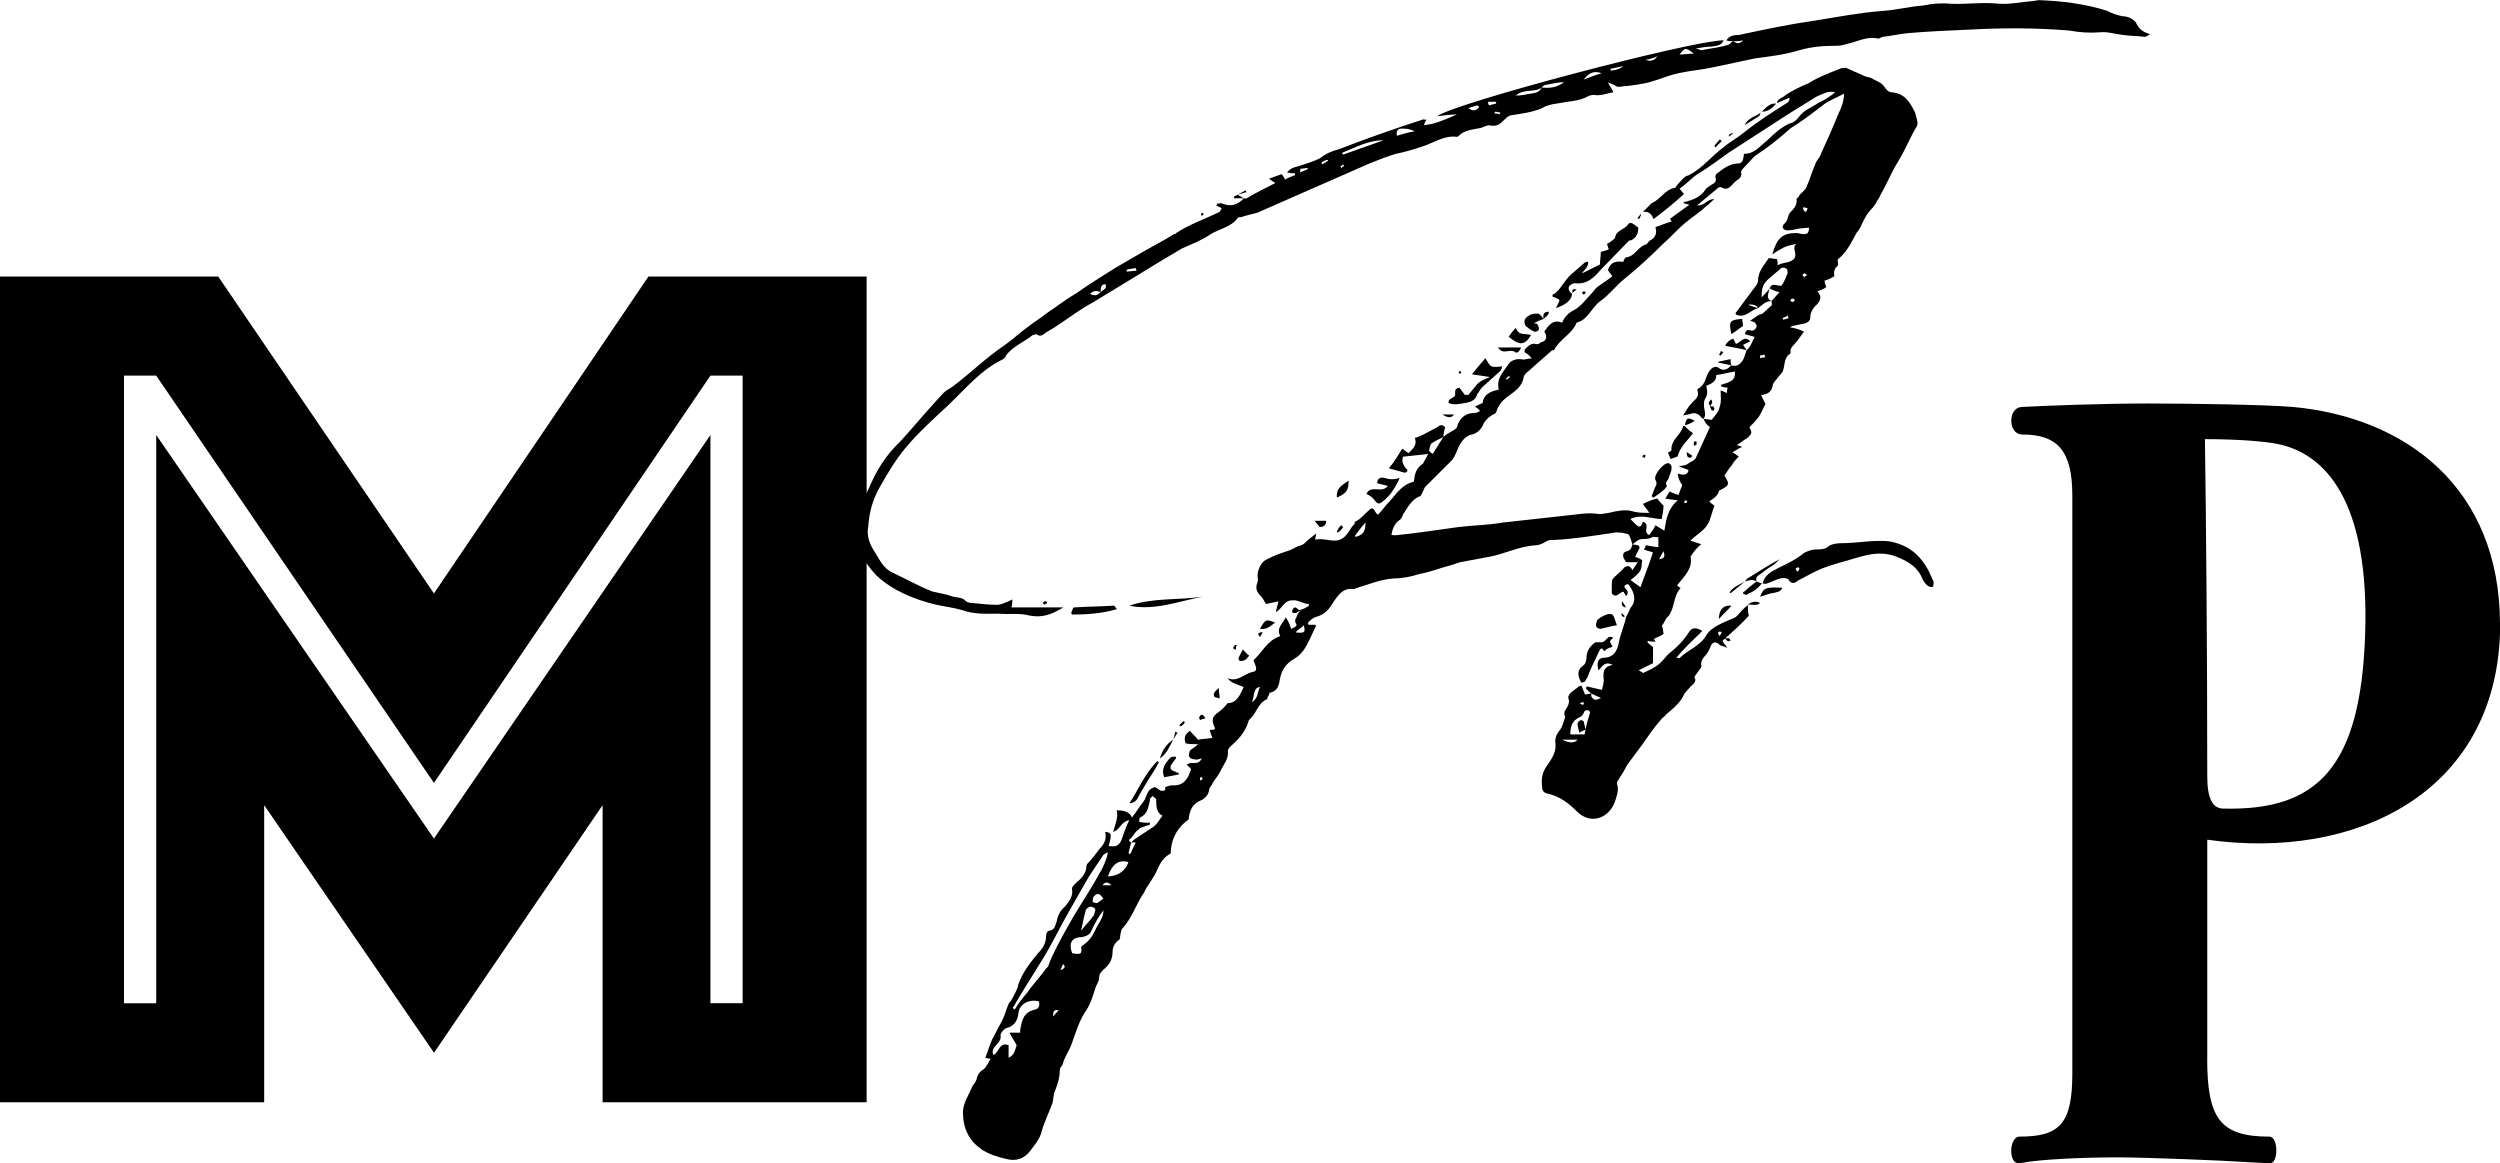<svg width="230" height="107" viewBox="0 0 230 107" fill="none" xmlns="http://www.w3.org/2000/svg">
<g clip-path="url(#clip0_384_4634)">
<path d="M0 25.441H20.075L39.922 54.598L59.655 25.441H79.73V101.411H55.439V74.075L39.929 96.853L24.304 74.075V101.411H0V25.441ZM14.371 92.301V40.02L39.922 77.148L65.359 40.02V92.295H68.322V34.558H65.359L39.922 72.027L14.371 34.558H11.408V92.301H14.371Z" fill="black"/>
<path d="M91.888 56.459C90.735 56.459 89.662 56.539 88.516 56.131C87.692 55.883 86.867 55.803 86.13 55.636C84.072 55.14 82.095 54.324 80.613 52.925C79.46 51.693 78.636 50.294 78.884 48.407C79.052 47.175 79.38 45.944 79.957 44.873C80.613 43.313 81.518 41.834 82.839 40.602L83.576 39.779C84.648 38.547 85.714 37.316 86.787 36.164C87.035 35.917 87.363 35.756 87.611 35.589C89.26 34.357 90.741 32.878 92.464 31.727C93.288 31.151 93.945 30.495 94.77 29.92C95.179 29.592 95.755 29.264 96.251 28.849C97.236 28.193 98.061 27.537 99.046 26.961C100.199 26.138 101.432 25.402 102.585 24.659L105.139 23.179C106.124 22.604 107.116 22.108 108.021 21.533C108.102 21.533 108.189 21.533 108.189 21.453C109.422 20.629 110.903 20.141 112.224 19.478C112.224 19.398 112.304 19.398 112.391 19.15L111.895 18.902C111.895 18.902 111.976 18.822 111.976 18.735C112.143 18.735 112.385 18.655 112.472 18.735C113.296 19.063 113.873 18.815 114.449 18.24C114.53 18.24 114.617 18.32 114.697 18.24C115.522 17.744 116.346 17.336 117.331 16.841C117.083 16.673 116.922 16.593 116.755 16.433L117.908 16.024C118.075 16.192 118.075 16.272 118.236 16.52C118.484 16.352 118.732 16.272 119.141 16.111V15.944C118.974 15.944 118.732 15.944 118.404 15.864C118.732 15.455 119.141 15.368 119.476 15.288C120.22 15.04 120.79 14.88 121.454 14.552C121.95 14.143 122.526 13.896 123.183 13.728C125.737 12.744 128.284 11.841 130.838 11.018C130.918 10.937 131.005 11.018 131.246 11.018C131.079 11.185 131.079 11.345 130.998 11.513C132.071 11.432 133.056 10.937 134.041 10.529C133.465 10.529 132.969 10.609 132.232 10.696C133.545 9.545 155.685 3.708 158.567 3.708C158.399 4.204 157.91 4.204 157.495 4.284C157.086 4.284 156.67 4.364 156.013 4.451C156.342 4.532 156.422 4.619 156.509 4.619C157.334 4.451 158.239 4.371 158.976 4.123C159.143 4.123 159.224 3.876 159.472 3.795C159.72 3.963 159.968 4.123 160.377 3.715C159.968 3.795 159.72 3.795 159.472 3.795C159.224 3.795 159.063 3.795 158.815 3.715C159.143 3.22 159.639 3.22 159.968 3.22C162.274 2.724 164.579 2.236 166.878 1.908C168.936 1.58 171.074 1.165 173.213 1.004C174.446 0.924 175.679 0.596 176.919 0.509C177.744 0.342 178.568 0.261 179.386 0.342C180.867 0.422 182.349 0.174 183.91 0.342C184.896 0.422 185.968 0.174 187.041 0.094C187.208 0.094 187.369 0.014 187.617 0.014C189.675 0.094 191.813 0.342 193.871 0.998C194.28 1.245 194.856 1.406 195.272 1.493C195.768 1.493 196.257 1.741 196.505 2.069C196.753 2.644 197.162 2.972 197.819 3.139C197.651 3.22 197.49 3.387 197.323 3.387C196.585 3.307 196.009 3.307 195.345 3.22C194.608 3.139 193.864 2.892 193.207 2.972C192.135 3.052 191.317 2.972 190.325 2.805C187.282 2.557 184.232 2.557 181.189 2.724C179.299 2.805 177.321 2.892 175.512 3.052C174.687 3.133 174.03 3.3 173.286 3.38C173.119 3.38 172.958 3.548 172.79 3.548C171.718 3.3 170.813 3.876 169.908 4.043C169.66 4.123 169.332 4.21 169.003 4.21C167.77 4.21 166.698 4.291 165.545 4.619C164.231 5.027 162.83 5.194 161.51 5.362L157.642 6.185L156.737 6.352C155.752 6.52 154.76 6.6 153.694 6.928C152.87 7.176 152.132 7.504 151.308 7.664C150.483 7.832 149.746 7.912 148.922 7.992C148.754 7.992 148.674 7.912 148.513 7.825L147.936 7.577C148.104 7.985 148.345 8.233 148.432 8.481L147.36 8.728C147.192 8.728 146.864 8.809 146.703 8.728C146.375 8.728 146.127 8.809 145.879 8.976C145.302 9.224 144.726 9.304 144.069 9.384C143.244 9.552 142.507 9.552 141.844 9.96C140.858 10.368 139.953 10.455 138.961 10.616C138.713 10.696 138.552 10.864 138.304 11.111C137.976 11.439 137.648 11.687 136.991 11.52C136.823 11.52 136.495 11.687 136.247 11.767C135.509 11.934 134.765 11.934 134.189 12.51C134.189 12.51 134.108 12.591 134.021 12.591C132.868 12.423 131.883 13.166 130.811 13.494C130.067 13.742 129.249 13.989 128.425 14.15C127.6 14.398 126.776 14.726 125.958 15.054L115.669 19.572C115.093 19.739 114.597 19.819 114.188 19.98C114.107 19.98 113.859 19.98 113.859 20.06C113.283 20.884 112.21 21.044 111.393 21.54C110.568 22.115 109.663 22.443 108.758 22.851L106.949 23.922L100.615 27.784C99.053 28.608 97.732 29.759 96.251 30.576C96.003 30.743 95.755 31.071 95.346 30.743L95.018 30.823C94.193 31.479 93.127 31.894 92.551 32.711C92.471 32.958 92.303 33.039 92.142 33.119C90.165 34.103 88.851 35.749 87.289 37.229C85.976 38.46 84.494 39.779 83.341 41.171C82.437 42.242 81.693 43.474 80.955 44.785C80.298 45.937 79.97 47.088 79.883 48.4C79.715 49.223 79.963 49.959 80.379 50.622C80.875 51.365 81.203 52.269 82.108 52.677C83.341 53.253 84.494 53.909 85.728 54.404C86.385 54.571 87.041 54.651 87.705 54.899C88.114 54.98 88.61 54.98 88.858 55.307C88.938 55.388 89.186 55.475 89.434 55.475C90.172 55.555 90.996 55.642 91.74 55.642C91.908 55.642 92.236 55.562 92.397 55.475C92.645 55.395 92.806 55.307 93.134 55.147C93.134 55.475 93.134 55.642 93.054 55.883H97.826C96.754 56.539 95.849 56.867 94.696 56.626C93.791 56.378 92.806 56.546 91.901 56.459H91.888ZM90.239 105.688C89.166 104.952 88.59 103.801 88.59 102.322C88.59 101.498 89.166 100.675 89.495 99.859C89.662 99.691 89.743 99.531 89.823 99.363C89.903 98.955 90.071 98.62 90.48 98.379C90.728 98.212 90.889 97.804 91.137 97.395C90.889 97.395 90.728 97.315 90.641 97.315C90.889 96.739 91.05 96.083 91.298 95.588L92.122 94.029C92.451 93.453 92.531 92.958 92.779 92.382C92.859 92.215 92.947 92.134 93.027 92.054C93.275 91.559 93.603 91.07 93.684 90.575C94.093 89.424 94.756 88.6 95.494 87.697C95.903 87.288 96.238 86.793 96.238 86.137C96.238 85.97 96.318 85.642 96.486 85.642C97.062 85.561 97.062 85.147 97.223 84.738C97.303 84.243 97.551 83.754 97.96 83.426C98.289 83.018 98.785 82.442 98.617 81.78C98.617 81.532 98.946 81.284 99.113 81.124C99.522 80.796 99.85 80.381 99.938 79.892C99.938 79.725 99.938 79.644 100.018 79.484C100.514 78.989 100.842 78.5 101.171 78.085C101.662 77.59 101.828 77.07 101.667 76.525C102.243 76.606 102.324 76.693 101.995 77.837C102.652 77.918 102.9 77.837 103.148 77.342C103.396 76.686 103.557 76.111 103.892 75.454C103.068 75.622 103.068 76.358 102.411 76.525C102.578 75.87 102.907 75.213 102.739 74.551C103.316 74.551 103.892 74.631 104.14 75.207C104.549 74.712 104.797 74.223 105.213 73.728C105.541 73.319 105.461 72.576 106.285 72.416L106.781 72.744C106.949 72.744 107.277 72.824 107.19 72.496C107.11 72.416 107.599 72.248 107.847 72.248C108.919 72.329 109.328 71.592 109.576 70.769C109.496 70.602 109.328 70.522 109.167 70.361C109.335 70.281 109.415 70.194 109.576 70.194C109.985 70.194 110.314 70.274 110.562 69.785C110.314 69.785 110.153 69.953 109.985 69.865C109.737 69.865 109.489 69.785 109.409 69.618C109.328 69.538 109.409 69.21 109.489 69.042C109.657 68.875 109.898 68.795 110.226 68.467C109.73 68.467 109.402 68.467 109.074 68.386C108.906 67.891 108.993 67.563 109.482 67.235C109.65 67.483 109.978 67.73 110.22 68.058C110.548 67.978 110.964 67.978 111.533 67.891L111.285 67.155C111.453 67.155 111.614 67.155 111.781 67.074C111.781 67.074 111.781 66.907 111.701 66.827C111.453 66.171 111.533 65.923 112.11 65.515C112.438 65.267 112.686 65.02 112.934 64.692C113.759 64.692 114.087 63.949 114.416 63.212C113.92 62.965 113.263 62.884 112.934 62.389C113.839 62.797 114.496 61.981 115.24 61.813C115.817 61.733 115.488 61.238 115.321 60.742C116.145 59.999 116.554 58.935 117.787 58.52C117.378 57.777 118.035 57.369 118.283 56.793C118.531 57.121 118.692 57.536 118.779 57.864C119.108 57.697 119.436 57.617 119.188 57.289C119.108 57.121 119.188 56.88 119.268 56.793C119.349 56.546 119.436 56.385 119.677 56.138C119.349 56.305 119.181 56.546 118.853 56.305C119.02 55.649 119.262 55.897 119.51 56.138C119.919 56.057 120.167 55.89 120.415 55.729V55.562C119.838 55.562 119.429 55.154 118.853 55.234C118.109 55.234 117.948 56.057 117.372 56.305L117.62 55.321L116.467 55.569C116.299 55.321 116.219 55.073 116.058 54.913C115.649 54.504 115.481 54.176 115.649 53.681C115.729 53.514 115.729 53.353 115.729 53.273C115.562 52.53 116.058 51.626 116.554 51.465C117.298 51.057 117.868 50.89 118.612 50.642C118.779 50.562 119.02 50.475 119.268 50.314C119.516 50.234 119.845 50.147 120.012 49.986C120.341 49.658 120.669 49.411 121.085 49.083C121.085 49.25 121.004 49.411 121.004 49.658C121.829 49.411 122.814 50.067 123.558 49.491C123.967 49.243 124.215 48.587 124.631 48.179V48.012C125.207 47.764 125.536 47.269 126.032 46.861C126.44 46.532 126.44 47.188 126.776 47.356C127.184 46.947 127.432 46.532 127.848 46.124C128.505 45.381 129.001 44.565 130.073 44.317C130.154 43.661 130.241 43.085 130.898 42.67C131.065 42.423 131.146 42.175 131.394 41.767L129.088 42.014C128.921 42.423 129.088 42.758 129.336 43.085C129.584 43.253 129.504 43.413 129.256 43.494L127.774 43.085C128.27 42.51 128.599 41.934 129.008 41.278L129.584 41.687C129.993 41.278 130.409 40.95 130.161 40.288C130.489 40.207 130.817 40.04 130.985 39.96L132.218 39.304C132.466 39.136 132.627 38.976 132.962 39.304C132.882 39.551 132.795 39.879 132.795 40.207C132.466 40.375 132.057 40.535 131.722 40.783C131.555 40.863 131.555 41.191 131.474 41.439C131.474 41.519 131.722 41.687 131.803 41.767L132.788 40.207C133.036 39.96 133.525 39.712 133.773 39.551C133.941 39.471 134.102 39.304 134.102 39.056C134.43 38.313 134.926 37.985 135.751 37.985C135.831 37.985 135.999 37.905 136.16 37.818C135.992 37.57 135.831 37.49 135.664 37.41C135.912 37.329 136.16 37.162 136.401 37.081C136.454 36.425 136.948 36.015 137.882 35.85C137.634 34.779 138.378 34.123 138.867 33.387C139.115 33.139 139.524 32.978 140.02 33.059C140.188 33.139 140.516 32.978 140.925 32.978C140.677 32.651 140.516 32.57 140.268 32.403V32.155C140.597 31.827 140.925 31.499 141.341 31.66C141.508 31.66 141.589 31.66 141.75 31.492C142.246 31.412 142.407 30.997 142.078 30.509C142.655 29.605 143.063 29.438 143.727 29.685C143.895 29.19 144.303 28.782 144.799 28.534C145.456 28.206 145.952 27.463 146.448 26.974L146.857 26.479C147.266 26.151 147.843 25.823 148.339 25.408C148.171 25.161 148.01 25 147.93 24.833C148.178 24.09 148.674 24.009 149.331 24.09C149.411 23.922 149.498 23.681 149.579 23.681C150.403 23.601 150.651 22.778 151.308 22.53C151.556 22.53 151.636 22.202 151.804 22.122C152.3 21.874 152.461 21.466 152.3 20.89C152.876 20.723 153.285 20.482 153.781 20.395C153.701 20.228 153.701 20.147 153.614 20.147L155.423 18.835C155.175 18.755 155.015 18.755 154.847 18.668C154.927 18.668 154.927 18.588 154.927 18.588C155.752 18.42 156.489 18.092 156.905 17.436C156.985 17.269 157.233 17.189 157.401 17.028C157.729 16.861 157.977 16.7 157.81 16.285C157.81 16.205 157.89 15.957 157.977 15.957C158.473 15.549 159.05 15.134 159.706 15.054C160.283 15.054 160.363 14.886 160.444 14.15C161.429 14.15 161.845 13.494 162.582 12.918C163.158 12.343 163.896 11.687 164.64 11.359C165.049 11.279 165.297 11.031 165.545 10.703C165.953 10.127 166.698 9.88 167.274 9.471C167.85 9.224 168.346 8.896 168.836 8.487C168.179 8.32 167.683 8.655 167.106 8.896C165.793 9.719 164.553 10.455 163.319 11.279L159.123 13.989C158.218 14.645 157.314 15.301 156.409 15.877C155.671 16.285 155.256 16.861 154.519 17.356L154.927 17.852C154.023 18.675 153.118 19.411 152.132 20.154C151.965 19.746 151.723 19.411 151.147 19.498L151.971 18.675C152.796 18.347 153.124 17.443 154.11 17.276C154.19 17.276 154.19 17.108 154.438 16.867C154.686 16.62 154.934 16.212 155.343 16.131C156.657 15.475 157.481 14.324 158.634 13.501C159.21 13.005 159.867 12.678 160.444 12.189C161.677 11.205 163.078 10.301 164.392 9.478C164.559 9.398 164.64 9.23 164.64 8.983L163.487 9.478C163.487 9.15 163.815 9.07 164.063 8.902C164.72 8.407 165.545 7.999 166.369 7.671C167.274 7.095 168.346 6.687 169.412 6.272C169.58 6.272 169.741 6.192 169.908 6.272L171.557 7.008C171.725 7.089 172.053 7.089 172.294 7.256C172.703 7.504 173.119 7.584 173.367 7.999C173.534 8.246 173.776 8.494 174.024 8.494C175.177 8.574 175.673 9.317 176.162 10.301C176.242 10.469 176.242 10.629 176.329 10.877C176.41 11.205 176.497 11.453 176.249 11.781C175.673 12.764 175.264 13.835 174.6 14.906C174.024 15.81 173.615 16.881 173.038 17.865C172.958 18.032 172.871 18.273 172.71 18.441C172.629 18.688 172.462 18.849 172.301 19.096C171.973 19.424 171.725 19.752 171.564 20.08C171.316 20.489 171.155 21.064 170.82 21.392C170.324 22.296 169.915 23.2 169.09 23.855C169.01 23.936 169.171 24.351 169.09 24.431C168.762 24.679 168.682 25.007 168.762 25.415C168.353 25.663 168.105 25.743 167.857 25.823C167.857 26.071 168.025 26.399 168.025 26.399C167.857 26.566 167.616 26.646 167.2 26.807C167.696 27.302 167.448 27.791 166.952 28.206C166.704 28.534 166.543 28.782 166.543 29.277C166.463 29.772 165.886 29.772 165.558 29.853C165.31 29.933 164.982 29.933 164.653 30.1C165.062 30.181 165.478 30.268 165.967 30.509L165.31 31.412C165.062 31.74 164.653 31.988 164.734 32.396C164.734 32.477 164.734 32.563 164.653 32.563C164.077 32.972 164.244 33.634 163.996 34.21L163.587 34.705C163.42 34.953 163.179 35.114 163.091 35.442C163.011 36.017 162.683 36.265 162.019 36.345L162.428 37.169C162.18 37.577 162.019 38.072 161.771 38.4C161.523 38.728 161.195 39.056 160.947 39.304C161.195 39.799 161.195 39.879 160.779 40.288C160.45 40.455 160.202 40.696 159.794 40.944L160.29 41.111C159.881 41.278 159.713 41.439 159.385 41.606C159.633 41.773 159.794 41.854 159.961 42.014C159.713 42.262 159.465 42.51 159.304 42.838C159.056 43.085 158.895 43.413 158.647 43.741C159.143 44.565 159.143 44.645 158.151 45.14C158.098 45.471 157.796 45.798 157.247 46.124C157.414 46.291 157.495 46.372 157.743 46.532C157.495 47.028 157.414 47.764 157.086 48.259C156.757 48.835 156.1 49.163 155.524 49.739L156.509 50.067C156.1 50.395 155.852 50.722 155.524 51.218C155.772 52.289 154.947 53.025 154.291 53.848C154.371 53.929 154.458 54.016 154.619 54.096C153.882 54.919 154.123 55.903 153.466 56.727C153.218 56.894 153.138 57.302 152.89 57.55C152.97 57.717 152.97 57.958 153.057 58.293C152.809 58.54 152.4 58.621 152.152 58.788L152.32 59.036C152.072 59.036 151.824 59.036 151.583 58.955V59.123L152.079 59.531V61.01L150.765 61.666L151.174 61.914C151.67 61.666 152.079 61.505 152.407 61.258C152.903 60.93 153.151 60.515 153.48 60.187C154.304 59.531 154.88 58.955 155.457 58.052C155.705 57.724 156.114 57.724 156.61 58.052C155.785 58.875 154.961 59.611 154.224 60.515C154.391 60.515 154.552 60.595 154.552 60.515C155.289 59.779 156.442 59.444 157.019 58.38C157.515 57.644 158.5 57.309 159.405 56.901C159.653 56.82 159.733 56.733 159.901 56.572C160.149 56.245 160.477 55.917 160.806 55.669C160.806 55.917 160.806 56.325 160.886 56.653C160.229 57.389 159.572 57.965 158.748 58.708V58.788H158.668C158.259 58.955 158.668 59.196 158.916 59.611C158.587 59.444 158.42 59.444 158.259 59.364C157.85 58.955 157.515 59.036 157.354 59.531C157.186 59.939 157.025 60.187 156.777 60.435C156.61 60.682 156.449 60.843 156.529 61.258C156.529 61.505 156.12 61.834 155.872 62.329C156.12 62.577 155.872 62.904 155.544 63.152L154.968 63.808C154.639 64.631 153.895 65.207 153.319 65.696C153.151 65.943 152.91 66.024 152.823 66.191C152.166 66.934 151.67 67.67 151.093 68.493L149.692 70.381C149.444 70.876 149.196 71.284 148.868 71.78C148.788 71.86 148.7 72.108 148.788 72.188C148.955 72.764 148.707 73.339 148.54 73.835C147.963 75.314 146.314 75.89 145.081 74.658C144.337 73.915 143.519 73.259 142.366 73.011C142.038 72.931 141.87 72.764 141.87 72.356C141.79 71.619 141.87 71.044 142.366 70.381C142.775 69.805 143.191 69.149 143.104 68.406C143.023 67.998 143.184 67.583 143.432 67.255C143.761 66.927 143.841 66.352 144.009 65.943C144.009 65.943 143.928 65.863 143.928 65.696C143.848 65.287 144.424 65.04 144.337 64.384C144.089 63.888 144.746 63.56 145.161 63.232C145.161 63.152 145.329 63.152 145.49 63.065L145.818 63.888C146.066 63.888 146.227 63.808 146.395 63.808V64.056C146.475 64.223 146.643 64.384 146.804 64.384C146.884 64.384 147.052 64.303 147.3 64.216L146.395 63.808C146.227 63.641 146.066 63.56 145.899 63.313C145.899 63.232 145.979 63.232 145.979 63.145L147.38 63.473C147.46 63.145 147.548 62.817 147.548 62.57C147.467 61.914 147.467 61.338 148.372 61.171C147.548 60.763 147.387 61.419 147.058 61.666C146.891 61.01 146.978 60.595 147.467 60.515C148.452 60.515 148.781 59.939 148.948 59.036C149.116 58.212 149.444 57.556 149.605 56.733C149.773 56.486 149.853 56.238 150.014 55.91C150.591 55.254 150.343 54.511 149.934 53.935C149.853 53.688 149.605 53.688 149.438 53.935C149.438 54.183 150.014 54.344 149.605 54.839L149.357 54.431C148.948 54.511 148.7 55.087 148.285 54.598V53.855C148.285 53.688 148.285 53.36 148.365 53.279C148.613 52.951 149.109 52.623 149.438 52.209C149.686 52.041 149.934 51.961 150.182 52.456L150.678 51.72H149.605L149.357 51.312C149.277 50.984 149.357 50.816 149.605 50.736C150.014 50.656 150.101 50.408 150.182 50.08C150.51 50.16 150.839 50.08 150.839 50.408L150.43 51.231C150.678 51.312 150.926 51.399 151.087 51.559C151.006 51.807 151.087 52.135 150.919 52.463C150.752 52.791 150.423 53.038 150.014 53.366L150.919 54.022C151.328 52.871 151.744 51.887 152.072 50.816L151.248 50.569C151.328 50.401 151.415 50.241 151.415 50.16C151.911 50.241 152.24 50.328 152.568 50.328V49.424C152.32 49.424 152.072 49.344 151.992 49.424C151.744 49.591 151.335 49.591 151.087 49.591C150.758 49.591 150.51 49.839 150.182 50.087C150.101 49.759 150.014 49.511 149.853 49.183C149.773 49.103 149.525 49.103 149.277 49.016C148.948 49.016 148.7 48.935 148.452 49.016C146.723 49.263 144.833 49.591 143.023 49.672C142.695 49.672 142.447 49.672 142.199 49.839C141.951 50.006 141.542 50.167 141.294 50.167C139.732 50.247 138.412 50.99 136.93 51.238L134.296 51.733L133.552 51.981C132.567 52.228 131.575 52.637 130.59 52.804C129.845 53.052 129.028 53.212 128.284 53.212C126.97 53.293 125.898 53.788 124.745 54.116C124.745 54.116 124.664 54.196 124.497 54.196C123.424 54.029 122.935 55.02 122.439 55.756C122.11 56.251 121.695 56.579 121.125 56.74C120.797 56.82 120.549 57.068 120.301 57.316C120.381 57.316 120.381 57.396 120.381 57.483H121.038C121.038 57.563 121.118 57.65 121.038 57.65L120.462 58.882C120.133 59.538 119.805 60.194 119.061 60.609C118.236 61.104 117.908 61.68 117.747 62.496C117.667 62.992 117.579 63.567 116.842 63.728C116.762 63.728 116.762 63.975 116.674 64.056C116.587 64.136 116.594 64.303 116.594 64.303C115.689 64.712 115.609 65.615 115.032 66.111C114.952 66.191 114.865 66.278 114.865 66.358C114.536 67.429 113.879 68.085 113.135 68.741C113.055 68.821 112.968 68.989 112.968 69.069C113.048 69.892 112.559 70.301 112.231 71.044C112.063 71.372 111.822 71.619 111.574 72.028C111.493 72.275 111.245 72.436 111.245 72.683C111.165 73.179 110.836 73.426 110.588 73.587C109.683 73.915 109.435 74.571 109.355 75.394C108.283 76.137 107.706 77.282 107.706 78.52C107.049 78.848 106.721 79.424 106.473 79.999C106.144 80.823 105.568 81.398 105.24 82.135C104.502 83.205 104.167 84.437 103.262 85.421C103.095 85.588 103.095 85.996 103.014 86.405C102.686 86.653 102.357 86.981 102.357 87.556C102.357 88.212 102.109 88.707 101.62 89.116C101.372 89.363 101.124 89.524 101.124 89.939C101.124 90.267 100.876 90.595 100.796 90.843C100.548 91.585 100.387 92.241 99.971 92.897C99.314 93.801 98.986 94.952 98.57 96.103C98.322 96.759 97.913 97.255 97.746 97.991C97.578 98.158 97.498 98.319 97.498 98.486C97.498 99.142 97.33 99.638 97.089 100.294C96.921 100.622 96.921 101.03 96.841 101.445C96.513 102.348 96.016 103.332 95.768 104.323C95.52 104.979 95.192 105.307 94.783 105.882C94.207 106.619 93.469 106.866 92.558 106.619C91.814 106.451 90.996 106.21 90.252 105.715L90.239 105.688ZM93.53 96.157C93.362 95.829 93.121 95.501 92.873 95.006H93.858V94.758C94.026 93.774 94.187 93.112 95.259 92.871C95.588 92.79 95.668 92.462 95.588 92.128C94.683 91.88 93.778 92.375 93.697 93.199C93.617 93.935 93.288 94.43 92.544 94.597C92.377 94.678 92.048 95.006 92.048 95.253C92.129 95.662 91.881 95.829 91.72 96.077C91.391 96.405 91.224 96.652 91.391 97.061C91.968 96.813 91.888 95.829 92.792 96.157V97.308C93.369 97.061 93.369 96.572 93.536 96.157H93.53ZM94.515 91.311C95.011 90.568 95.748 89.832 96.244 89.089C96.492 88.921 96.492 88.681 96.573 88.513L96.821 87.938C97.397 86.706 98.054 85.555 98.711 84.403C99.535 83.005 100.44 81.693 101.178 80.294C101.426 79.966 101.915 78.815 101.915 78.406C101.747 78.487 101.586 78.574 101.506 78.654C100.93 79.558 100.353 80.3 99.857 81.204L98.128 84.243C97.391 85.555 96.727 86.954 95.903 88.272C94.998 89.751 94.093 91.15 93.188 92.71C93.188 92.79 93.268 92.79 93.355 92.877C93.684 92.302 94.093 91.806 94.508 91.318L94.515 91.311ZM95.916 55.475C95.996 55.395 96.084 55.307 96.164 55.307C96.244 55.307 96.332 55.388 96.332 55.475L96.084 55.642C96.003 55.562 96.003 55.475 95.916 55.475ZM97.397 92.951C97.013 92.839 96.848 93.031 96.901 93.527C97.069 93.279 97.23 93.118 97.397 92.951ZM97.974 88.928L97.806 88.681L97.558 89.256C97.806 89.176 97.886 89.089 97.967 88.928H97.974ZM99.455 87.114C99.703 86.867 99.951 86.786 100.199 86.458C100.447 86.211 100.608 85.883 100.775 85.555C101.023 84.979 101.519 84.484 101.519 83.748C101.023 84.403 100.695 84.979 100.367 85.722C100.199 86.05 99.871 86.13 99.542 86.217C98.557 86.217 98.309 86.793 98.637 87.697C99.542 87.864 99.542 87.697 99.462 87.121L99.455 87.114ZM98.55 56.378C98.63 56.211 98.718 55.883 98.798 55.883C100.031 55.803 101.265 55.803 102.505 55.716L102.753 56.044C101.352 56.452 99.958 56.539 98.637 56.539C98.557 56.459 98.557 56.372 98.557 56.372L98.55 56.378ZM100.527 84.323C100.695 84.243 100.695 83.915 100.775 83.748C100.775 83.667 100.695 83.5 100.608 83.5C100.527 83.42 100.36 83.42 100.279 83.42C100.031 83.5 99.871 83.667 99.871 83.828C99.703 84.403 99.623 84.899 99.462 85.635C99.871 85.059 100.286 84.731 100.534 84.323H100.527ZM101.265 26.874C101.513 26.627 101.922 26.546 101.674 26.131C101.265 26.212 101.265 26.459 101.265 26.874C101.017 26.794 100.688 26.627 100.279 27.041C100.775 27.289 101.017 27.122 101.265 26.874ZM101.513 82.677C101.184 82.181 100.936 82.101 100.608 82.509C100.527 82.59 100.527 82.918 100.527 83.005C100.608 83.005 100.775 83.085 100.936 83.085L101.513 82.677ZM102.257 81.445C101.926 81.115 101.651 81.115 101.432 81.445H102.257ZM103.819 79.31C102.914 79.062 102.337 79.477 101.928 80.622C102.914 80.622 103.577 80.046 103.819 79.31ZM104.556 24.9C104.556 24.819 104.475 24.732 104.475 24.652C104.147 24.732 103.899 24.732 103.651 24.819V24.987L104.556 24.906V24.9ZM104.475 77.503H104.067C104.234 77.335 104.395 77.175 104.563 77.094L106.044 76.11C106.453 75.863 106.62 75.454 106.949 75.04C106.372 74.792 106.372 74.136 106.372 73.56C106.372 73.48 106.124 73.313 106.044 73.232L105.796 73.48V73.647C105.628 74.223 105.628 74.879 104.891 75.207C104.811 75.287 104.811 75.454 104.811 75.615C105.219 75.695 105.467 75.695 105.796 75.695V75.863C105.628 75.943 105.467 75.943 105.3 76.03C105.132 76.117 104.891 76.11 104.804 76.278C104.475 76.445 104.308 76.853 104.067 77.101C103.819 77.268 103.819 77.349 104.067 77.509L103.819 78.493C103.899 78.493 103.899 78.574 103.986 78.574L104.482 77.503H104.475ZM110.649 54.899C108.423 55.307 106.205 56.211 103.899 55.722C106.037 54.98 108.343 55.227 110.649 54.899ZM106.453 70.026C106.533 70.026 106.533 70.106 106.62 70.106C106.292 70.763 105.963 71.258 105.635 71.753L104.811 73.152C104.643 73.56 104.402 73.895 103.906 73.895C104.73 72.663 105.307 71.184 106.459 70.033L106.453 70.026ZM107.934 68.052C107.606 68.627 107.358 69.364 106.701 69.778C106.949 69.042 107.277 68.467 107.934 68.052ZM107.686 69.692C107.766 69.611 108.014 69.611 108.182 69.611V69.778L107.934 70.106C107.525 70.602 107.606 70.85 108.182 71.01C108.262 71.09 108.35 71.09 108.43 71.09V71.258L107.116 71.505C106.788 70.763 107.197 70.194 107.693 69.698L107.686 69.692ZM108.095 67.309C108.175 67.389 108.262 67.389 108.343 67.389L107.934 68.045C108.014 67.797 108.102 67.55 108.102 67.302L108.095 67.309ZM108.51 66.733C108.591 66.566 108.758 66.485 108.919 66.325C108.919 66.405 109 66.405 109 66.492C108.919 66.572 108.832 66.74 108.591 66.82L108.51 66.74V66.733ZM110.32 65.997C110.488 65.669 110.649 65.669 110.897 66.077C110.729 66.157 110.568 66.157 110.401 66.244C110.401 66.244 110.32 66.077 110.32 65.997ZM110.649 71.666C110.649 71.586 110.568 71.586 110.568 71.499C110.488 71.499 110.401 71.499 110.401 71.579V71.827L110.649 71.659V71.666ZM110.488 19.726C110.488 19.645 110.568 19.645 110.655 19.558C110.655 19.639 110.736 19.639 110.736 19.726C110.655 19.726 110.655 19.806 110.568 19.893C110.568 19.813 110.488 19.726 110.488 19.726ZM111.721 64.103C111.554 63.775 111.802 63.607 112.13 63.279C112.13 63.688 112.21 63.935 112.21 64.263C112.043 64.183 111.802 64.183 111.714 64.096L111.721 64.103ZM113.45 59.584C113.45 59.504 113.618 59.417 113.618 59.337H113.786C113.705 59.504 113.705 59.584 113.705 59.745C113.625 59.745 113.457 59.745 113.457 59.578L113.45 59.584ZM113.531 18.079C113.611 17.999 113.779 17.999 113.859 17.912L114.436 18.24H113.531V18.072V18.079ZM114.597 17.503C114.597 17.584 114.677 17.671 114.677 17.671L113.853 17.918L114.597 17.51V17.503ZM113.94 60.569C114.02 60.321 114.188 60.073 114.349 59.745C114.597 59.993 114.677 60.154 114.925 60.321C114.677 60.649 114.516 60.816 114.101 60.816C114.02 60.816 113.933 60.649 113.933 60.569H113.94ZM115.917 63.199C115.26 63.279 115.421 64.103 115.173 64.598C115.75 64.27 115.669 63.694 115.917 63.199ZM115.75 58.273C115.83 58.273 115.917 58.192 115.917 58.192C116.085 58.112 116.165 58.192 116.165 58.192C116.085 58.273 116.085 58.36 115.917 58.601C115.837 58.52 115.75 58.353 115.75 58.273ZM117.318 57.282C116.909 57.53 116.661 57.938 115.917 57.858C116.413 56.954 116.494 56.954 117.318 57.282ZM119.952 57.53C119.704 57.777 119.376 57.938 119.208 58.186C120.033 58.266 120.113 58.186 119.952 57.53ZM120.361 15.536C120.307 15.536 120.281 15.509 120.281 15.455L119.624 15.536V15.864L120.361 15.536ZM120.937 47.911H122.01C122.01 48.32 121.762 48.487 121.433 48.487C121.353 48.487 121.185 48.159 120.937 47.911ZM122.171 14.793V14.712C122.003 14.712 121.842 14.793 121.675 14.88C121.594 14.88 121.594 14.96 121.594 15.127C121.842 15.047 122.003 14.88 122.171 14.799V14.793ZM124.068 44.217C124.068 45.12 123.9 45.368 122.995 45.776C122.915 44.873 123.491 44.625 124.068 44.217ZM122.995 48.902C123.076 48.735 123.163 48.494 123.404 48.326L123.572 48.494C123.404 48.741 123.243 48.902 123.076 48.989C123.076 48.989 122.995 48.989 122.995 48.909V48.902ZM123.652 15.288C123.652 15.208 123.572 15.208 123.572 15.121C123.491 15.201 123.404 15.288 123.324 15.288C123.324 15.341 123.35 15.397 123.404 15.455C123.485 15.375 123.572 15.288 123.652 15.288ZM127.272 12.905C125.871 12.905 124.718 13.561 123.485 14.056C123.485 14.137 123.565 14.224 123.565 14.224L127.272 12.912V12.905ZM125.629 48.079C125.221 48.487 124.973 48.902 124.644 49.31L124.725 49.391C125.381 49.223 125.629 48.895 125.629 48.079ZM125.71 45.448C126.119 44.545 127.111 45.448 127.687 44.705L126.702 44.458C126.702 44.049 126.95 43.882 127.359 43.962C127.855 44.13 128.344 44.13 128.76 43.962C128.679 44.29 128.103 45.274 127.774 45.609L127.365 46.017C126.869 46.425 126.789 46.425 126.461 46.017C126.293 45.77 126.052 45.609 125.717 45.441L125.71 45.448ZM128.512 49.23C130.321 49.063 132.299 48.735 134.189 48.487C135.503 48.32 136.904 48.32 138.224 48.079L144.893 47.342C145.55 47.262 146.127 47.175 146.871 47.262C147.199 47.342 147.527 47.262 148.023 47.182C148.68 47.014 149.505 46.854 150.081 47.014C150.658 47.182 151.067 47.182 151.73 47.182C151.563 46.854 151.321 46.687 151.154 46.358C151.65 46.111 152.059 45.95 152.467 45.863C152.635 46.111 152.876 46.358 153.044 46.519C153.044 46.927 152.963 47.255 152.876 47.751C151.971 47.751 150.986 47.255 149.994 47.751L150.49 48.246C150.819 48.574 150.986 48.494 151.147 47.998C151.891 48.246 151.067 48.902 151.723 49.23C151.891 48.982 152.132 48.735 152.3 48.326L153.124 48.822C153.292 47.751 153.453 46.767 154.358 46.031C153.862 45.95 153.533 45.95 153.205 45.863L153.614 45.207C153.862 45.375 154.19 45.455 154.438 45.535C154.519 45.207 154.686 44.879 154.767 44.632C154.494 44.248 154.358 43.891 154.358 43.561C154.961 43.779 155.289 43.67 155.343 43.233L154.438 42.905C154.767 42.824 155.015 42.824 155.175 42.737C155.504 42.49 155.832 42.409 156 42.162L157.314 39.284C157.041 39.118 156.849 38.871 156.737 38.541C156.985 38.541 157.233 38.621 157.474 38.621C157.803 38.213 158.131 37.878 158.218 37.389C158.386 36.981 158.299 36.406 158.299 35.91L158.875 36.158C158.875 35.99 158.875 35.83 158.956 35.663C158.627 35.663 158.547 35.582 158.379 35.582C158.379 35.502 158.299 35.415 158.299 35.415C159.036 35.167 159.7 35.087 159.613 34.183C159.036 34.264 158.46 34.431 157.883 34.511C157.964 35.087 157.387 35.334 156.978 35.495C157.059 35.904 157.146 36.238 156.898 36.646C156.73 36.894 156.73 37.302 156.818 37.717C156.898 38.045 156.898 38.293 156.737 38.541L156.57 38.46C156.297 38.077 155.969 37.941 155.584 38.052C155.417 38.132 155.256 38.132 154.84 38.219C155.169 37.724 155.336 37.396 155.584 37.148C155.832 36.82 156.409 36.573 156.161 35.917C156.161 35.837 156.161 35.749 156.241 35.749C156.898 35.422 156.898 34.679 157.226 34.19C157.474 33.782 157.883 33.614 158.131 33.862C158.627 34.19 158.956 33.942 159.284 33.614C159.861 33.782 160.189 33.447 160.437 32.958L160.685 32.222C161.014 31.974 161.181 31.479 161.422 30.991L160.518 30.743C160.685 30.167 160.926 30.415 161.174 30.415C161.422 30.415 161.583 30.167 161.583 30.087C161.664 30.007 161.583 29.839 161.503 29.759C161.503 29.679 161.335 29.592 161.007 29.511L161.744 29.016C161.825 28.936 161.992 28.936 162.153 28.849L162.977 28.106C163.058 28.025 162.977 27.778 162.977 27.697L163.715 26.874C163.219 26.794 163.058 26.627 162.81 26.546C162.977 25.971 163.467 26.299 163.882 26.299C164.13 25.971 164.291 25.555 164.459 25.147C164.459 24.98 164.459 24.819 164.378 24.739C164.298 24.659 164.05 24.572 163.882 24.659L162.729 25.642C162.153 26.138 162.073 26.546 162.073 27.369C162.321 27.041 162.649 26.794 162.81 26.546C162.729 26.954 162.401 27.45 162.977 27.697C162.401 27.697 162.073 28.106 161.744 28.353C161.579 28.081 161.277 27.972 160.839 28.025C161.168 28.193 161.496 28.273 161.744 28.353C161.007 28.521 160.591 29.337 159.686 28.929C159.686 28.762 159.686 28.681 159.767 28.681L161.657 26.131C161.657 26.051 161.737 25.964 161.737 25.884C161.737 24.98 162.233 24.485 162.723 23.748C162.971 23.748 163.219 23.829 163.467 23.829C163.547 23.996 163.547 24.157 163.547 24.404C164.124 24.076 164.62 24.237 165.029 23.829C165.437 23.42 164.781 22.758 165.277 22.43C164.948 22.51 164.452 22.597 164.124 22.758C163.795 22.925 163.386 23.166 163.051 23.414C163.46 21.934 163.956 21.439 165.277 21.439C165.444 21.439 165.605 21.519 165.773 21.519C166.269 21.6 166.429 21.439 166.429 20.944L165.525 21.024C165.196 21.104 164.787 21.192 164.452 21.192C164.043 21.192 163.876 20.863 164.124 20.616C164.533 20.288 164.452 19.793 164.7 19.545C165.109 19.137 165.357 18.802 165.277 18.313C165.277 18.233 165.444 18.233 165.525 17.985C165.692 17.738 166.021 17.577 166.181 17.242C166.51 16.499 166.677 15.844 167.006 15.107C167.086 14.779 167.415 14.532 167.502 14.204C168.078 12.972 168.655 11.653 169.151 10.422C169.399 9.927 169.647 9.351 169.647 8.615C169.07 8.943 168.413 9.19 167.917 9.518C166.845 10.341 165.779 11.165 164.707 11.821C163.721 12.724 162.569 13.628 161.416 14.371L160.343 15.522C160.263 15.602 160.176 15.77 160.176 15.85C160.343 16.426 159.767 16.506 159.519 16.834C159.19 17.162 158.942 17.577 158.366 17.242C158.366 17.162 158.198 17.242 158.118 17.242L156.141 18.889C156.797 18.969 157.045 18.313 157.702 18.313C157.454 18.561 157.206 18.809 156.965 18.969C156.389 19.545 155.564 20.04 154.907 20.616C154.331 21.111 153.674 21.847 153.098 22.343C151.945 23.494 150.792 24.558 149.478 25.629C148.654 26.285 148.077 27.108 147.253 27.684C146.428 28.26 146.1 29.411 145.114 29.659C145.034 29.659 145.034 29.739 145.034 29.739C144.538 30.81 143.472 31.218 142.976 32.202C142.976 32.202 142.809 32.202 142.728 32.282L140.59 34.17C140.342 34.337 140.262 34.498 140.181 34.665C140.101 35.321 139.685 35.736 139.276 36.064C138.619 36.559 138.043 36.887 137.715 37.711C137.715 37.878 137.547 38.119 137.386 38.119C136.977 38.367 136.562 38.695 136.401 39.19C136.153 39.598 135.824 39.933 135.248 40.013C134.672 40.261 134.424 40.669 134.176 41.164C134.008 41.573 133.847 41.988 133.599 42.316L131.132 44.779C131.052 44.859 130.965 45.107 130.884 45.274C130.804 45.441 130.717 45.682 130.556 45.682C129.812 46.01 129.484 46.753 129.075 47.329C128.994 47.657 128.827 47.824 128.666 47.905C128.257 48.233 128.089 48.728 128.009 49.217C128.257 49.217 128.337 49.297 128.505 49.217L128.512 49.23ZM130.154 12.082C129.658 11.834 129.329 11.834 128.921 11.834C128.592 11.834 128.424 12.082 128.512 12.49C129.088 12.323 129.584 12.162 130.161 12.082H130.154ZM133.773 38.132C133.554 38.462 133.197 38.462 132.701 38.132H133.773ZM133.86 36.406C133.941 36.158 133.693 35.749 134.269 35.669L134.765 36.325H135.094L135.838 35.422C136.086 35.094 136.495 34.926 137.071 34.685L135.422 34.438C135.918 33.782 136.327 33.367 136.656 32.958C137.152 33.701 136.984 33.862 138.217 33.701C138.137 33.869 138.137 34.029 138.05 34.11L136.32 35.669C136.153 35.837 136.072 36.078 135.912 36.245C135.744 36.82 135.335 36.981 134.839 37.068C134.263 37.148 133.767 37.316 133.277 37.068C133.197 36.66 133.686 36.66 133.854 36.412L133.86 36.406ZM134.269 34.11C134.381 34.163 134.437 34.219 134.437 34.277C134.437 34.277 134.437 34.357 134.269 34.357H134.189C134.189 34.277 134.269 34.19 134.269 34.11ZM136.079 9.86C136.079 9.779 135.912 9.692 135.912 9.692L135.087 9.94C135.496 10.268 135.831 10.188 136.072 9.86H136.079ZM137.641 9.532V9.364H136.904C136.904 9.445 136.904 9.532 136.984 9.692L137.641 9.525V9.532ZM138.056 10.355C137.889 10.355 137.728 10.275 137.56 10.275C137.56 10.355 137.48 10.355 137.48 10.442C137.648 10.442 137.808 10.442 137.976 10.522C137.976 10.442 138.056 10.355 138.056 10.355ZM137.808 31.968H139.947C139.779 32.376 139.538 32.543 139.37 32.376C138.874 32.048 138.298 32.704 137.808 31.968ZM138.961 34.685C138.881 34.685 138.881 34.605 138.794 34.605L138.546 34.853L138.626 34.933C138.707 34.853 138.794 34.766 138.955 34.685H138.961ZM139.457 30.161C139.705 30.904 140.282 30.656 140.858 30.817C140.282 31.8 139.786 31.8 138.8 30.984C138.968 30.736 139.129 30.488 139.457 30.161ZM140.771 8.628C141.18 8.548 141.596 8.548 141.844 8.052C142.588 8.133 143.244 8.052 143.901 7.557C143.325 7.557 142.748 7.724 142.252 7.805C142.004 7.805 141.924 7.972 141.844 8.052C141.187 8.548 140.195 8.133 139.457 8.789C139.953 8.789 140.362 8.708 140.771 8.621V8.628ZM140.362 30C140.282 29.833 140.195 29.592 140.282 29.424C140.362 29.177 140.691 29.016 140.858 28.929C141.106 28.849 141.354 28.849 141.515 28.849C141.763 28.929 141.844 29.177 142.011 29.344C141.763 29.424 141.354 29.592 141.106 29.752C141.187 29.752 141.435 29.752 141.435 29.833C141.515 30 141.683 30.241 141.515 30.408C141.435 30.488 141.187 30.576 141.106 30.488C140.858 30.408 140.61 30.161 140.362 29.993V30ZM142.5 28.681C142.5 29.009 142.172 29.177 142.004 29.337C141.924 28.842 142.085 28.681 142.5 28.681ZM143.486 27.617C143.318 27.45 143.077 27.369 142.829 27.289C142.829 27.122 142.829 27.041 142.996 27.041C143.653 26.546 143.901 25.81 144.558 25.234L145.791 24.163C145.872 24.083 145.959 24.083 146.12 24.083C146.12 24.659 145.711 24.826 145.543 25.154L147.192 24.331C147.192 24.003 147.273 23.594 147.273 23.179C147.44 23.099 147.682 23.099 148.01 22.932C147.93 22.764 147.93 22.684 147.843 22.436C148.01 22.356 148.171 22.269 148.339 22.108C148.419 22.028 148.587 21.941 148.587 21.861C148.667 21.205 149.411 21.125 149.739 20.709C149.987 20.214 150.483 20.79 150.725 20.957C150.725 21.453 150.557 21.861 150.068 22.108C149.987 22.108 149.9 22.108 149.82 22.189L147.266 24.819C146.69 25.475 146.033 26.218 144.88 26.051C144.712 26.051 144.471 26.218 144.384 26.299C144.216 26.546 144.384 26.874 144.632 27.035C144.551 27.778 143.807 28.106 143.151 28.347C143.231 28.099 143.399 27.938 143.479 27.61L143.486 27.617ZM145.135 68.052H143.734C144.391 68.382 144.858 68.382 145.135 68.052ZM145.791 67.556C145.791 67.389 145.872 67.228 145.872 67.148C145.952 66.572 146.12 66.164 146.281 65.588C146.281 65.508 146.2 65.341 146.113 65.341C146.026 65.341 145.865 65.341 145.785 65.421C145.704 65.588 145.617 65.829 145.456 65.916C144.719 66.244 144.471 66.653 144.471 67.563H145.785L145.791 67.556ZM145.054 26.627L144.645 26.954C144.645 26.627 144.726 26.546 145.054 26.627ZM145.135 66.572C145.135 66.492 145.215 66.325 145.463 66.244C145.463 66.244 145.711 66.325 145.711 66.412L145.879 67.155C145.711 67.155 145.631 67.235 145.302 67.402C145.222 67.074 145.135 66.827 145.135 66.579V66.572ZM145.631 61.231C145.879 61.151 145.959 60.656 145.959 60.488C145.959 59.913 146.287 59.417 146.783 59.089H147.36C147.856 59.009 147.856 58.346 148.432 58.681C148.265 58.761 148.184 58.929 148.104 59.009L148.352 59.504C148.184 59.584 147.943 59.584 147.695 59.832C147.447 60.08 147.527 59.424 147.199 59.752C146.871 60.488 146.375 61.398 146.046 62.302C145.879 62.55 145.879 62.797 145.47 62.797C145.222 62.302 144.974 61.726 145.637 61.238L145.631 61.231ZM145.711 64.765C145.711 64.685 145.711 64.598 145.631 64.598C145.55 64.598 145.463 64.678 145.302 64.678C145.47 64.758 145.55 64.846 145.631 64.846L145.711 64.765ZM145.543 26.874C145.624 26.874 145.711 26.794 145.711 26.794C145.791 26.794 145.879 26.874 145.879 26.874C145.879 26.954 145.798 27.041 145.711 27.122C145.631 27.041 145.543 26.954 145.543 26.874ZM147.353 6.74C146.696 6.493 146.2 6.66 145.704 7.316C146.361 7.068 146.777 6.908 147.353 6.74ZM146.864 57.61C146.783 57.53 146.864 57.282 146.944 57.034L147.273 56.787C147.601 56.619 148.01 56.378 148.345 56.539C148.513 56.706 148.593 57.115 148.754 57.523C148.178 57.603 147.682 57.771 147.273 57.851C147.105 57.851 146.864 57.771 146.864 57.603V57.61ZM149.331 6.085L148.178 6.332V6.5C148.727 6.446 149.112 6.31 149.331 6.091V6.085ZM149.25 55.314C149.331 55.481 149.498 55.642 149.579 55.89C149.248 55.836 149.138 55.644 149.25 55.314ZM149.17 56.378L149.498 56.706C149.331 56.787 149.17 56.787 149.17 56.378ZM150.651 20.054C150.819 19.886 150.899 19.726 150.979 19.645C150.979 19.813 150.899 19.973 150.812 20.141C150.758 20.141 150.702 20.114 150.644 20.06L150.651 20.054ZM151.06 41.994C151.14 41.914 151.227 41.827 151.308 41.827L151.388 41.907C151.388 41.988 151.308 42.075 151.308 42.155C151.227 42.075 151.14 41.988 151.06 41.988V41.994ZM152.461 5.181C152.132 5.348 151.804 5.429 151.388 5.509C151.88 5.674 152.237 5.565 152.461 5.181ZM151.965 45.615L152.213 44.96C152.293 44.712 152.541 44.551 152.293 44.136C152.126 43.728 152.87 42.824 153.278 42.657C153.607 42.49 153.855 42.824 153.775 43.152C153.775 43.4 153.607 43.648 153.527 43.976C153.446 44.223 153.118 44.384 153.359 44.712L153.191 44.96C152.863 45.288 152.454 45.535 152.119 45.783C152.038 45.703 151.951 45.703 151.951 45.615H151.965ZM153.037 50.709L152.628 51.452C152.957 51.372 153.285 51.372 153.037 50.709ZM153.446 41.666C153.526 41.586 153.775 41.499 153.775 41.419C153.694 40.435 154.679 40.02 154.847 39.197H155.015C155.18 39.415 155.428 39.634 155.759 39.852C155.263 40.508 154.606 41.084 154.358 41.907C154.358 42.075 154.029 42.075 153.701 42.235L153.453 41.66L153.446 41.666ZM155.832 4.933C155.095 4.358 155.008 4.358 154.519 5.014C155.015 5.014 155.343 4.933 155.832 4.933ZM155.175 46.272C155.175 46.272 155.175 46.104 155.256 46.104C155.175 46.104 155.175 46.024 155.008 46.024C155.008 46.024 155.008 46.104 154.927 46.272H155.175ZM155.913 38.708C155.584 38.956 155.336 39.036 155.008 39.116C155.175 38.38 155.256 38.38 155.913 38.708ZM155.175 41.586L155.671 41.914C155.671 41.994 155.591 42.081 155.591 42.081C155.263 42.162 155.182 42.001 155.182 41.586H155.175ZM155.832 40.682C155.832 40.602 156 40.602 156.08 40.602V40.93C156.08 40.93 156 40.93 155.832 41.011V40.682ZM157.314 37.316C157.066 37.068 157.314 36.907 157.394 36.74C157.642 36.988 157.474 37.148 157.314 37.396V37.316ZM157.394 37.557C157.34 37.503 157.314 37.447 157.314 37.389H157.642C157.642 37.47 157.722 37.557 157.722 37.557C157.722 37.724 157.642 37.804 157.642 37.804C157.474 37.724 157.394 37.724 157.394 37.557ZM157.729 13.394L158.225 12.818L158.393 12.985L157.816 13.561C157.816 13.561 157.736 13.481 157.736 13.394H157.729ZM158.138 33.367C158.058 33.367 158.058 33.286 158.058 33.286L159.21 33.039C159.21 33.286 159.21 33.447 159.291 33.614L158.138 33.367ZM158.386 58.186C158.386 58.105 158.218 58.105 158.218 58.105C158.138 58.105 158.051 58.186 158.051 58.273L158.218 58.52L158.386 58.192V58.186ZM158.138 32.63C158.218 32.55 158.306 32.383 158.306 32.302C158.386 32.302 158.473 32.383 158.554 32.383L158.306 32.711C158.225 32.711 158.225 32.63 158.138 32.63ZM159.291 55.722C158.882 56.218 158.466 56.546 158.138 56.954C158.138 56.298 158.386 55.642 159.291 55.722ZM158.714 31.807C158.88 31.477 159.128 31.258 159.458 31.151L159.706 31.646C160.202 31.479 160.444 30.823 161.02 31.399L160.363 31.727L160.692 32.222C160.115 32.055 159.458 31.974 158.714 31.814V31.807ZM158.714 58.761C159.043 58.681 159.123 58.681 159.21 58.929C158.962 59.096 158.882 58.929 158.714 58.761ZM159.539 12.242C159.291 12.323 159.21 12.49 159.043 12.57C159.043 12.352 159.208 12.242 159.539 12.242ZM159.123 54.491C159.452 53.996 159.948 53.835 160.524 53.507L159.21 54.578L159.13 54.498L159.123 54.491ZM160.276 29.337C160.276 29.505 160.357 29.746 160.357 29.993C159.948 30.241 159.619 30.569 159.284 30.736C159.036 29.585 159.117 29.424 160.27 29.337H160.276ZM160.357 54.491C160.524 54.411 160.685 54.243 160.853 54.083L161.59 53.507C161.758 53.507 161.918 53.674 162.166 53.674C162.334 52.938 162.904 52.603 163.567 52.275C164.392 51.867 165.297 51.452 165.953 50.877C166.45 50.629 166.778 50.548 167.106 50.548C167.515 50.548 167.844 50.548 168.179 50.301C168.427 50.053 169.003 49.973 169.412 49.973C170.893 49.973 172.375 49.645 173.856 49.806C175.505 50.133 176.571 50.957 177.395 52.436L177.891 53.507C177.891 53.674 177.891 53.915 177.811 54.002C177.73 54.002 177.482 54.002 177.402 53.922C177.234 53.842 176.993 53.514 176.906 53.346C176.497 52.275 175.753 51.787 174.848 51.372C173.447 50.716 172.294 50.877 170.9 51.291C169.828 51.62 168.762 51.867 167.69 52.275C166.865 52.603 166.208 53.018 165.384 53.427C165.136 53.674 164.807 53.755 164.559 53.346C164.479 53.179 164.15 53.179 163.983 53.179C163.487 53.259 163.078 53.507 162.582 53.674C162.414 53.755 162.254 53.674 162.086 53.674C161.755 54.112 161.317 54.44 160.772 54.658C160.692 54.826 160.524 54.658 160.444 54.658C160.363 54.658 160.363 54.578 160.363 54.491H160.357ZM162.006 10.355C161.925 10.435 161.925 10.603 161.838 10.683L160.524 11.506C160.772 10.85 161.597 10.683 162.006 10.355ZM160.853 53.172C161.758 52.597 162.662 52.021 163.735 51.445C163.326 51.854 163.239 51.941 162.83 52.182C162.421 52.429 162.173 52.677 161.925 52.838C161.597 53.005 161.516 53.246 161.597 53.494C161.188 53.246 160.859 53.413 160.524 53.494C160.605 53.413 160.692 53.246 160.853 53.166V53.172ZM161.925 55.475C161.597 55.803 161.101 55.555 160.772 55.642C161.101 55.395 161.51 55.234 161.925 55.475ZM162.414 32.878C162.361 32.767 162.334 32.684 162.334 32.63C162.166 32.63 162.086 32.711 161.925 32.711V32.958C162.093 32.878 162.254 32.878 162.421 32.878H162.414ZM163.983 54.076C163.815 54.484 163.406 54.484 163.078 54.571C162.75 54.571 162.341 54.819 161.925 54.899C162.254 54.076 162.421 53.996 163.983 54.076ZM163.406 9.532C163.078 9.94 162.662 10.275 162.093 10.275C162.421 9.947 162.83 9.451 163.406 9.532ZM164.559 29.257C164.506 29.203 164.479 29.121 164.479 29.009C164.311 29.177 164.15 29.177 163.983 29.257C164.036 29.311 164.063 29.366 164.063 29.424C164.231 29.344 164.392 29.344 164.559 29.257ZM165.136 27.617L164.968 27.45C164.801 27.53 164.72 27.53 164.72 27.617C164.72 27.704 164.801 27.784 164.968 27.784L165.136 27.617ZM165.545 52.269C165.545 52.269 165.464 52.188 165.377 52.188C165.377 52.188 165.297 52.269 165.209 52.269C165.209 52.436 165.29 52.516 165.377 52.597C165.457 52.516 165.545 52.429 165.545 52.269ZM166.289 25.315L166.041 25.147C165.96 25.147 165.873 25.227 165.793 25.315C165.873 25.315 165.96 25.395 165.96 25.562C166.041 25.395 166.208 25.315 166.289 25.315ZM166.289 19.15L165.96 19.07C165.88 19.07 165.88 19.15 165.88 19.237L166.047 19.485C166.215 19.485 166.215 19.404 166.295 19.157L166.289 19.15Z" fill="black"/>
<path d="M203.062 97.368C203.062 102.877 204.228 104.57 208.786 104.57C209.208 104.57 209.423 105.206 209.423 105.842C209.423 106.478 209.208 107.006 208.893 107.006C208.471 107.006 208.256 107.006 206.453 106.899C205.073 106.792 197.545 106.478 194.898 106.478C191.077 106.478 187.9 106.692 186.519 106.899C185.99 107.006 185.775 107.006 185.668 107.006C185.246 107.006 185.031 106.478 185.031 105.842C185.031 105.206 185.346 104.57 185.775 104.57C189.489 104.57 190.655 103.405 190.655 98.747V45.588C190.655 41.458 189.274 39.979 186.097 39.979C185.353 39.979 185.038 39.343 185.038 38.707C185.038 38.072 185.353 37.436 186.097 37.436C188.115 37.329 193.309 37.121 197.653 37.121C201.366 37.121 208.471 37.228 210.911 37.436C221.3 38.386 230 44.845 230 57.449V58.299C229.471 73.018 216.642 79.162 203.068 77.254V97.375L203.062 97.368ZM217.593 58.399C218.016 46.01 213.88 41.666 209.429 40.822C208.263 40.608 205.931 40.401 202.854 40.401C202.961 47.917 203.068 59.778 203.068 71.424C203.068 73.54 203.598 74.39 204.55 74.39C213.243 74.604 217.171 70.575 217.593 58.399Z" fill="black"/>
</g>
<defs>
<clipPath id="clip0_384_4634">
<rect width="230" height="107" fill="white"/>
</clipPath>
</defs>
</svg>
